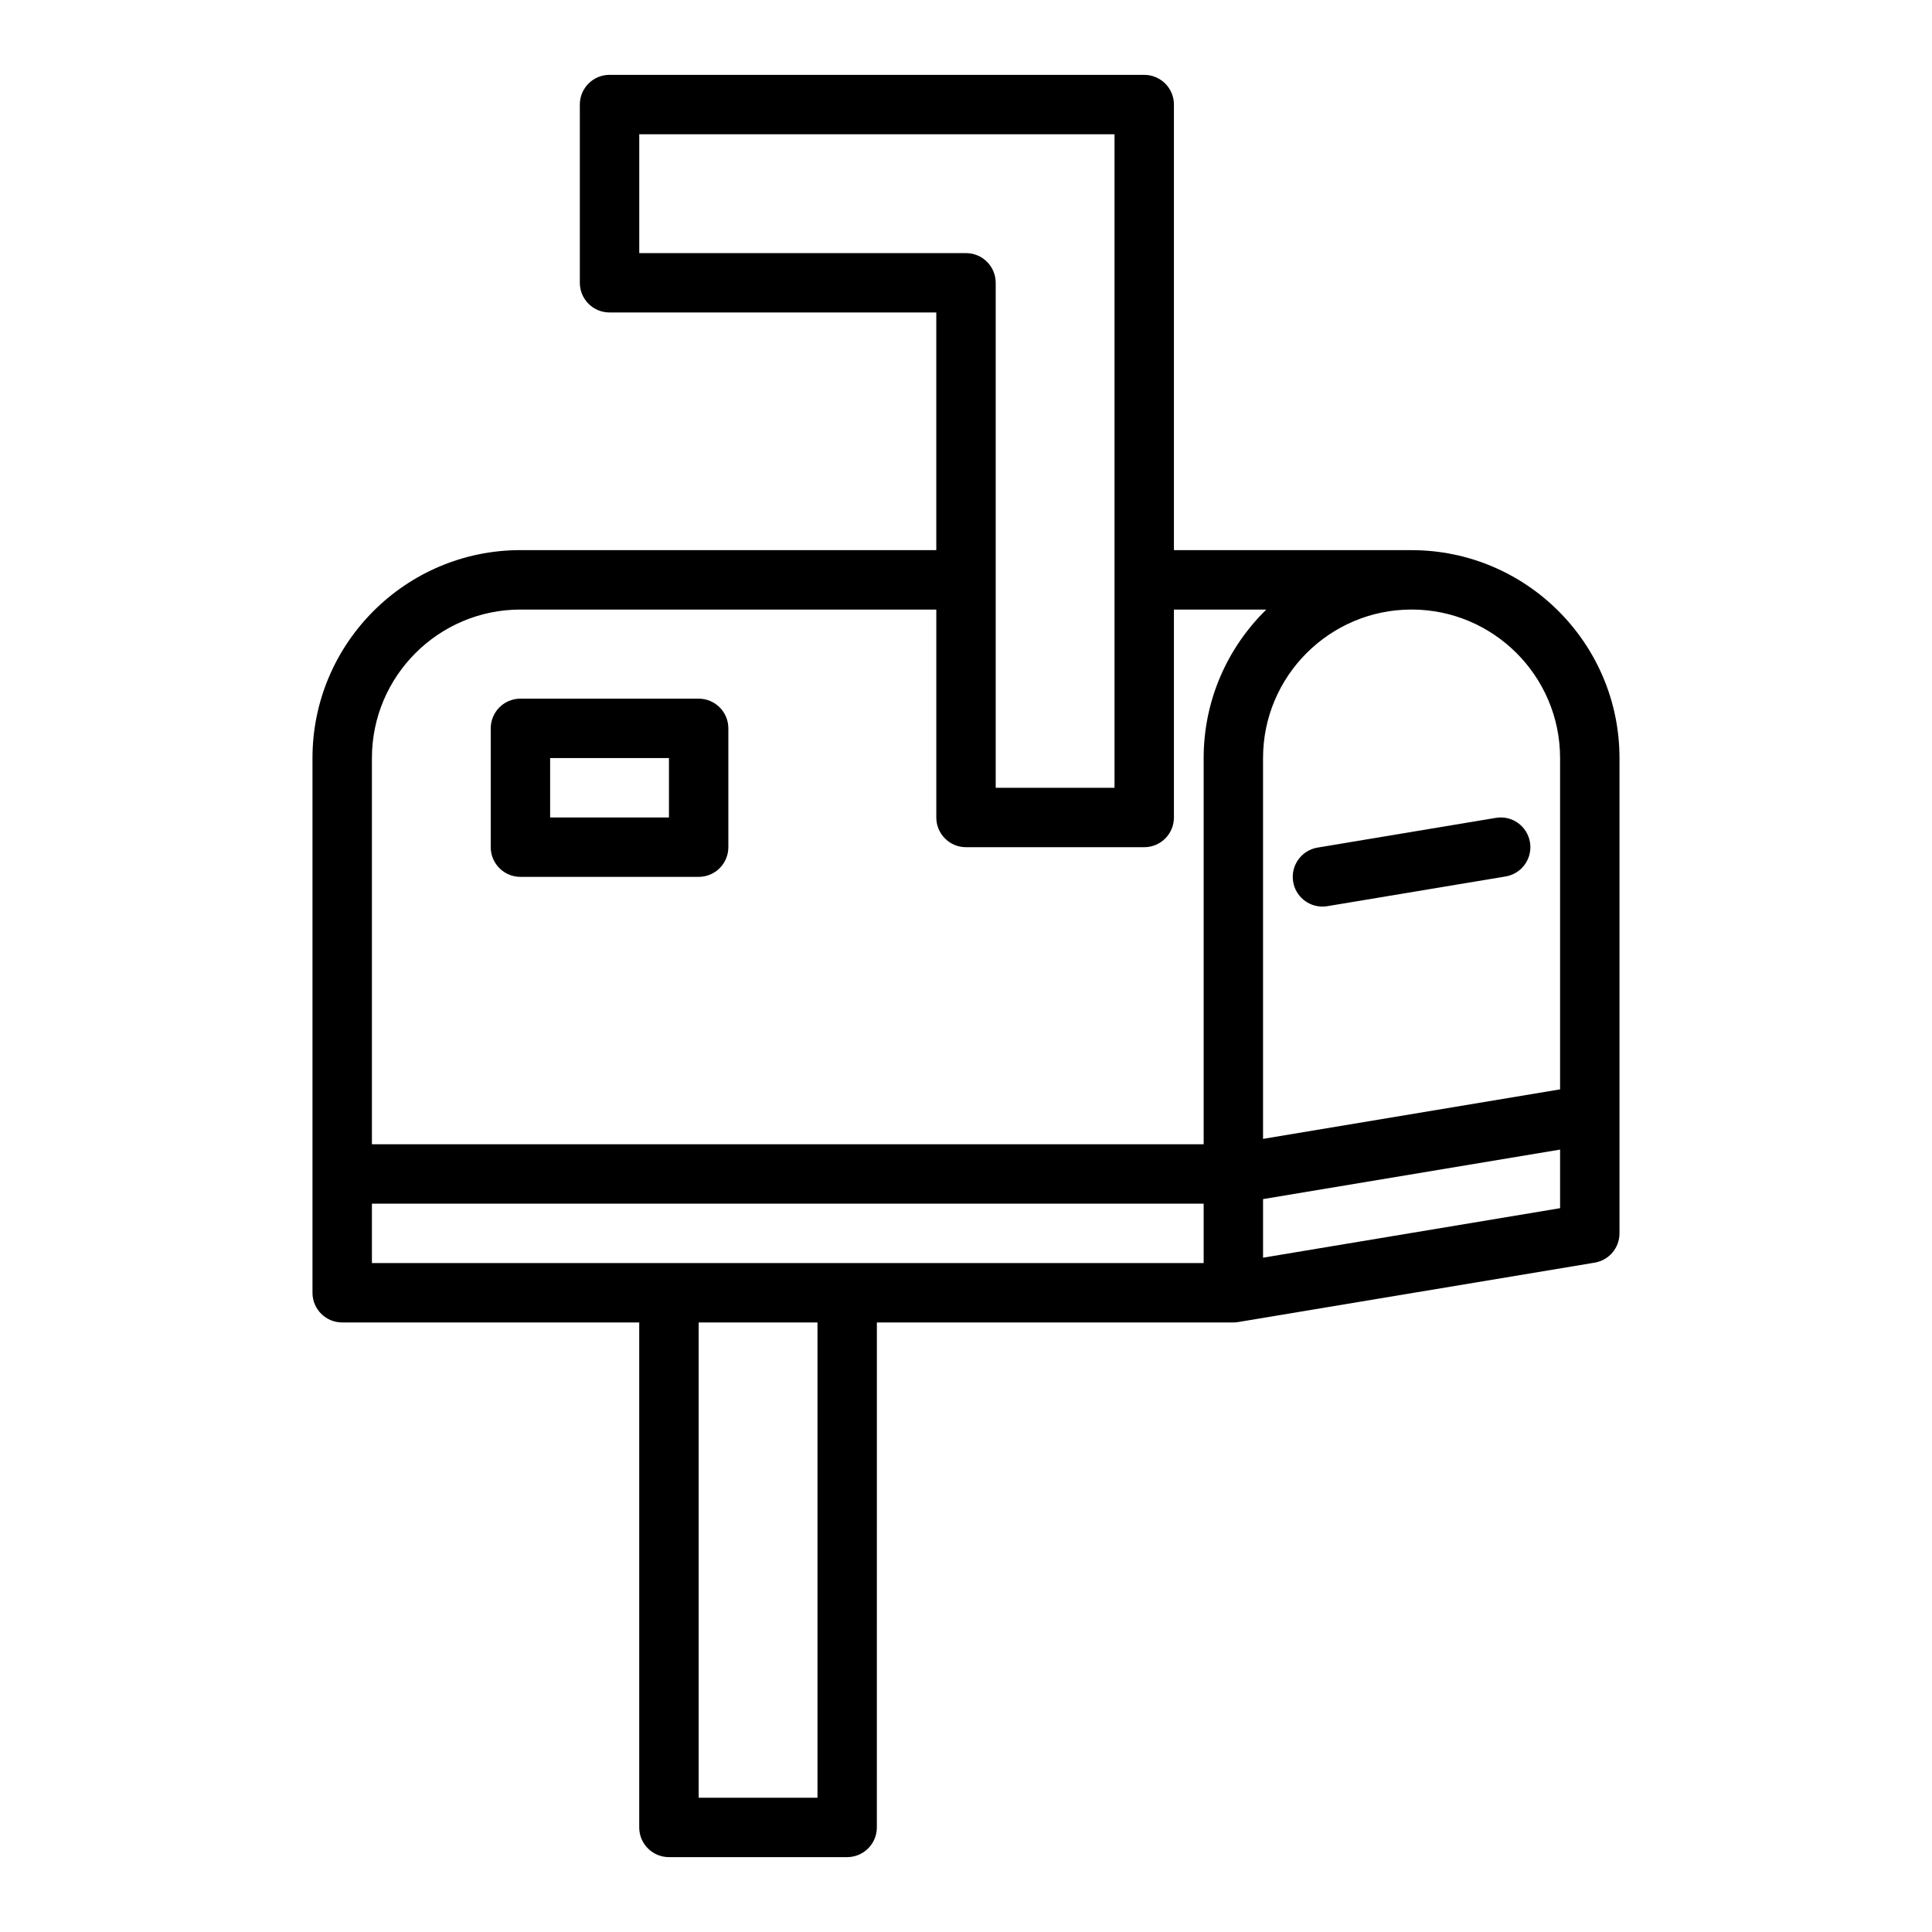 <?xml version="1.0" encoding="UTF-8"?>
<!-- Uploaded to: SVG Repo, www.svgrepo.com, Generator: SVG Repo Mixer Tools -->
<svg fill="#000000" width="800px" height="800px" version="1.1" viewBox="144 144 512 512" xmlns="http://www.w3.org/2000/svg">
 <g>
  <path d="m518.08 289.79h-62.977v-118.08c0-4.348-3.523-7.871-7.871-7.871l-141.7-0.004c-4.348 0-7.871 3.523-7.871 7.871v47.23c0 4.348 3.523 7.871 7.871 7.871h86.594v62.977l-110.21 0.004c-30.387 0-55.105 24.719-55.105 55.105v141.7c0 4.348 3.523 7.871 7.871 7.871h78.719v133.82c0 4.348 3.523 7.871 7.871 7.871h47.23c4.348 0 7.871-3.523 7.871-7.871l0.008-133.82h94.465c0.434 0 0.863-0.035 1.297-0.109l94.465-15.742c3.789-0.629 6.574-3.914 6.574-7.762v-125.95c0-30.387-24.719-55.105-55.105-55.105zm39.359 55.105v87.797l-78.719 13.121v-100.92c0-21.703 17.66-39.359 39.359-39.359 21.703 0 39.359 17.656 39.359 39.359zm-244.03-133.82v-31.488h125.95v173.19h-31.488v-133.83c0-4.348-3.523-7.871-7.871-7.871zm-31.488 94.465h110.21v55.105c0 4.348 3.523 7.871 7.871 7.871h47.23c4.348 0 7.871-3.523 7.871-7.871v-55.105h24.484c-10.23 10.008-16.605 23.945-16.605 39.359v102.34h-220.42v-102.34c0-21.703 17.656-39.359 39.359-39.359zm-39.359 157.44h220.42v15.742h-220.42zm118.08 157.44h-31.488v-125.95h31.488zm118.08-143.12v-15.527l78.719-13.121v15.527z"/>
  <path d="m486.7 377.68c0.641 3.848 3.973 6.574 7.758 6.574 0.426 0 0.863-0.035 1.305-0.109l47.23-7.871c4.285-0.715 7.184-4.769 6.469-9.059-0.715-4.281-4.746-7.207-9.059-6.469l-47.23 7.871c-4.289 0.715-7.188 4.769-6.473 9.062z"/>
  <path d="m281.92 376.38h47.23c4.348 0 7.871-3.523 7.871-7.871v-31.488c0-4.348-3.523-7.871-7.871-7.871h-47.23c-4.348 0-7.871 3.523-7.871 7.871v31.488c0 4.348 3.523 7.871 7.871 7.871zm7.871-31.488h31.488v15.742h-31.488z"/>
 </g>
</svg>